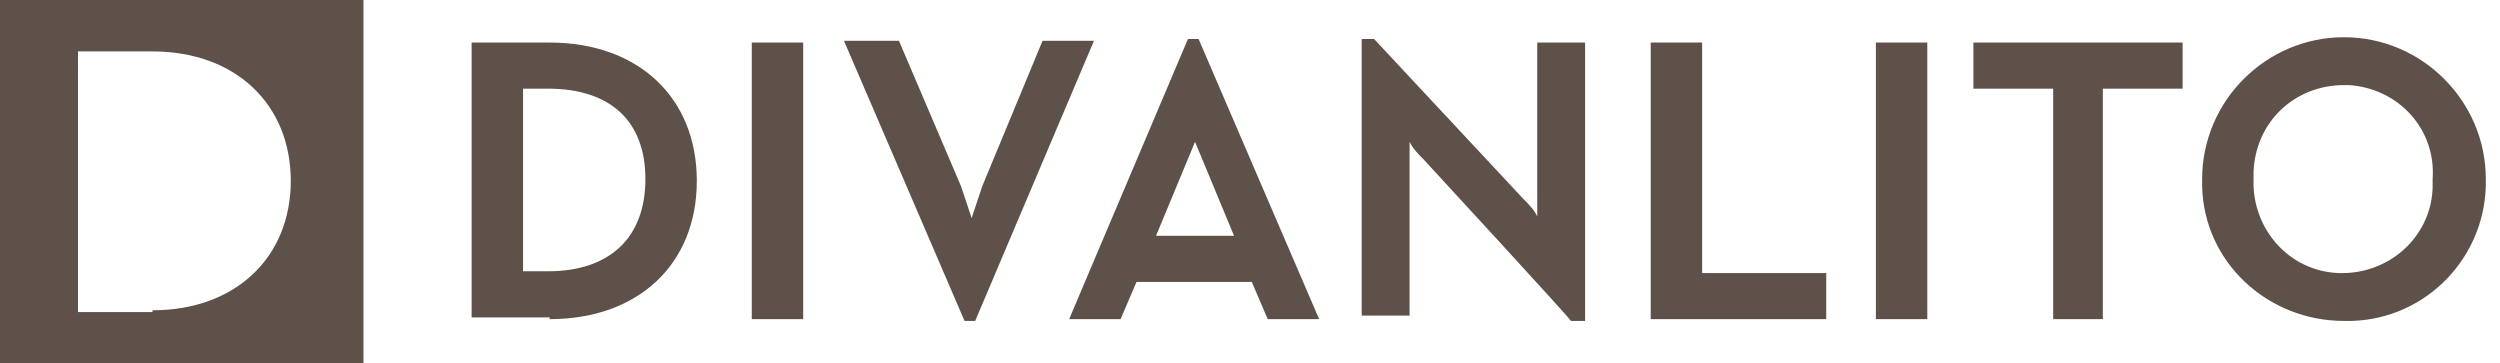 <svg xmlns="http://www.w3.org/2000/svg" id="Capa_1" viewBox="0 0 141 20.5"><defs><style>      .st0 {        fill: #5d5149;      }    </style></defs><path class="st0" d="M132.2,18.1c-4.3,0-7.9-3.3-8-7.6v-.4c0-4.4,3.6-8,8-8s8,3.6,8,8c.1,4.3-3.3,7.9-7.6,8,0,0,0,0,0,0h-.4M89.4,18.1h-.8c0-.1-8.3-9.1-8.3-9.1-.3-.3-.6-.6-.8-1,0,.4,0,.8,0,1.2v8.6h-2.7V2.2h.7l8.4,9c.3.3.6.6.8,1,0-.4,0-.9,0-1.2V2.4h2.7v15.8ZM55.1,18.1h-.7l-6.8-15.8h3.1l3.5,8.2c.2.6.4,1.2.6,1.8.2-.6.4-1.2.6-1.8l3.4-8.2h2.9l-6.7,15.8ZM118.7,18h-2.9V5h-4.5v-2.6h11.8v2.6h-4.5v13ZM108.7,18h-2.9V2.4h2.9v15.6ZM102.9,18h-9.8V2.4h2.9v13h7v2.6ZM74.5,18h-3l-.9-2.1h-6.5l-.9,2.1h-2.9l6.7-15.8h.6l6.8,15.8ZM45.2,18h-2.8V2.4h2.9v15.6ZM31,17.9h-4.4V2.4h4.4c5,0,8.3,3.1,8.3,7.8s-3.3,7.8-8.3,7.8M132.2,4.8c-2.8,0-5,2.1-5.1,4.9,0,.1,0,.3,0,.4-.1,2.8,2,5.2,4.8,5.3s5.2-2,5.3-4.8c0-.2,0-.3,0-.5.2-2.8-1.9-5.1-4.7-5.3-.1,0-.3,0-.4,0M29.5,15.3h1.4c3.5,0,5.5-1.9,5.5-5.2s-2-5.1-5.5-5.1h-1.4v10.3ZM65.2,13.3h4.4l-2.2-5.3-2.2,5.3Z"></path><path class="st0" d="M0,20.5h20.5V0H0v20.5ZM8.6,17.6h-4.2V2.9h4.2c4.7,0,7.8,3,7.8,7.3s-3.1,7.3-7.8,7.3"></path></svg>